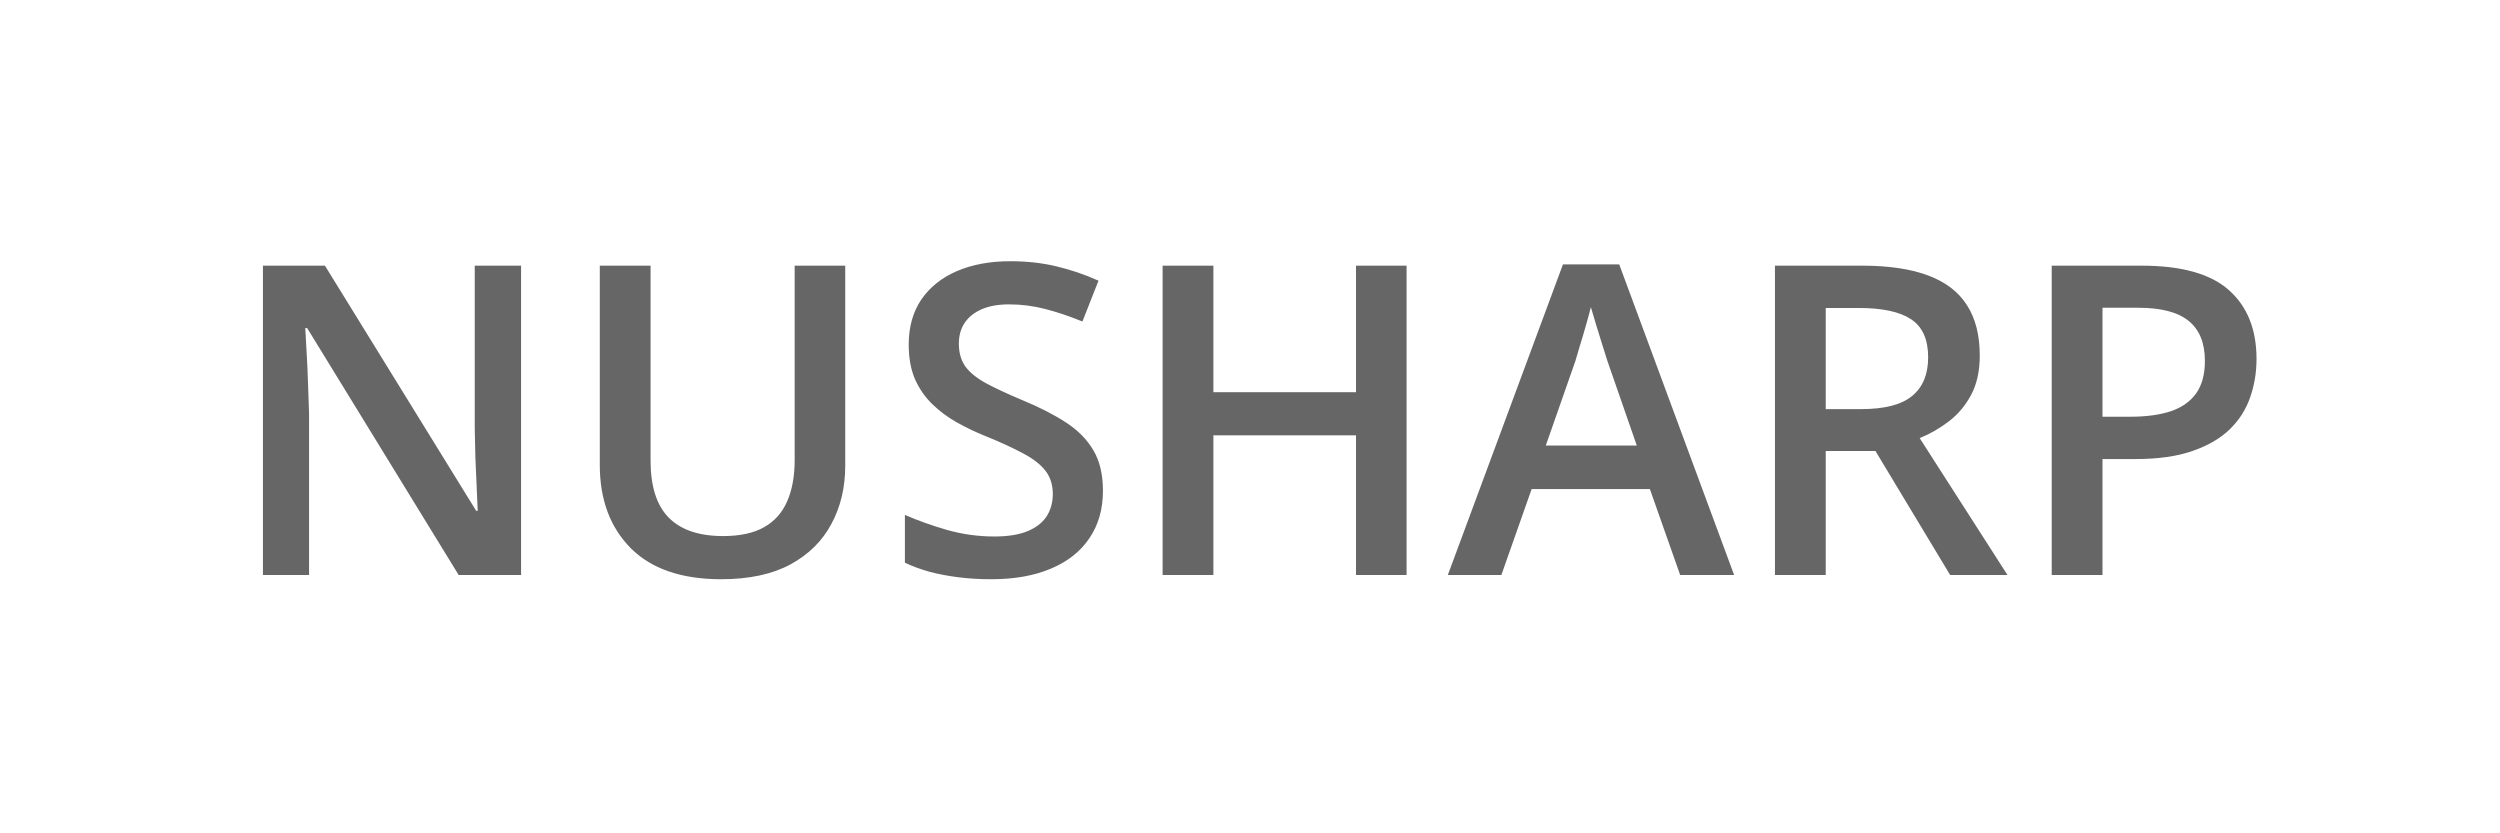 <svg width="300" height="100" viewBox="0 0 300 100" fill="none" xmlns="http://www.w3.org/2000/svg">

<path d="M62.529 69H55.039L36.859 39.369H36.631C36.699 40.368 36.758 41.426 36.809 42.543C36.876 43.66 36.927 44.811 36.961 45.996C37.012 47.181 37.054 48.383 37.088 49.602V69H31.553V31.879H38.992L57.147 61.307H57.324C57.29 60.443 57.248 59.453 57.197 58.336C57.147 57.219 57.096 56.068 57.045 54.883C57.011 53.681 56.986 52.522 56.969 51.404V31.879H62.529V69ZM101.428 31.879V55.898C101.428 58.488 100.878 60.807 99.777 62.855C98.694 64.904 97.052 66.529 94.852 67.731C92.651 68.915 89.883 69.508 86.549 69.508C81.792 69.508 78.17 68.264 75.682 65.775C73.21 63.27 71.975 59.944 71.975 55.797V31.879H78.068V55.264C78.068 58.361 78.796 60.647 80.252 62.119C81.708 63.592 83.883 64.328 86.777 64.328C88.775 64.328 90.4 63.981 91.652 63.287C92.922 62.576 93.853 61.544 94.445 60.19C95.055 58.818 95.359 57.168 95.359 55.238V31.879H101.428ZM132.354 58.895C132.354 61.095 131.812 62.991 130.729 64.582C129.662 66.173 128.122 67.392 126.107 68.238C124.11 69.085 121.723 69.508 118.947 69.508C117.593 69.508 116.298 69.432 115.062 69.279C113.827 69.127 112.659 68.907 111.559 68.619C110.475 68.314 109.485 67.951 108.588 67.527V61.789C110.094 62.449 111.779 63.05 113.641 63.592C115.503 64.117 117.398 64.379 119.328 64.379C120.902 64.379 122.206 64.176 123.238 63.77C124.288 63.346 125.066 62.754 125.574 61.992C126.082 61.214 126.336 60.308 126.336 59.275C126.336 58.175 126.04 57.244 125.447 56.482C124.855 55.721 123.958 55.027 122.756 54.4C121.571 53.757 120.081 53.072 118.287 52.344C117.068 51.853 115.9 51.294 114.783 50.668C113.683 50.042 112.701 49.305 111.838 48.459C110.975 47.613 110.289 46.614 109.781 45.463C109.29 44.295 109.045 42.924 109.045 41.35C109.045 39.251 109.544 37.456 110.543 35.967C111.559 34.477 112.98 33.335 114.809 32.539C116.654 31.744 118.803 31.346 121.258 31.346C123.204 31.346 125.033 31.549 126.742 31.955C128.469 32.361 130.161 32.937 131.82 33.682L129.891 38.582C128.367 37.956 126.886 37.456 125.447 37.084C124.025 36.712 122.57 36.525 121.08 36.525C119.794 36.525 118.702 36.72 117.805 37.109C116.908 37.499 116.222 38.049 115.748 38.76C115.291 39.454 115.062 40.283 115.062 41.248C115.062 42.331 115.325 43.245 115.85 43.99C116.391 44.718 117.221 45.387 118.338 45.996C119.472 46.605 120.928 47.283 122.705 48.027C124.753 48.874 126.488 49.762 127.91 50.693C129.349 51.624 130.449 52.742 131.211 54.045C131.973 55.331 132.354 56.948 132.354 58.895ZM168.789 69H162.721V52.242H145.607V69H139.514V31.879H145.607V47.062H162.721V31.879H168.789V69ZM201.619 69L197.988 58.691H183.795L180.164 69H173.74L187.553 31.727H194.307L208.094 69H201.619ZM196.414 53.461L192.885 43.305C192.749 42.865 192.555 42.247 192.301 41.451C192.047 40.639 191.793 39.818 191.539 38.988C191.285 38.142 191.074 37.431 190.904 36.855C190.735 37.55 190.523 38.328 190.27 39.191C190.033 40.038 189.796 40.833 189.559 41.578C189.339 42.323 189.169 42.898 189.051 43.305L185.496 53.461H196.414ZM223.43 31.879C226.629 31.879 229.27 32.268 231.352 33.047C233.451 33.825 235.008 35.01 236.023 36.602C237.056 38.193 237.572 40.215 237.572 42.67C237.572 44.498 237.234 46.055 236.557 47.342C235.88 48.628 234.991 49.695 233.891 50.541C232.79 51.387 231.614 52.065 230.361 52.572L240.898 69H234.018L225.055 54.121H219.088V69H212.994V31.879H223.43ZM223.023 36.957H219.088V49.094H223.303C226.13 49.094 228.178 48.569 229.447 47.52C230.734 46.47 231.377 44.921 231.377 42.873C231.377 40.723 230.691 39.2 229.32 38.303C227.966 37.406 225.867 36.957 223.023 36.957ZM256.996 31.879C261.786 31.879 265.282 32.861 267.482 34.824C269.683 36.788 270.783 39.538 270.783 43.076C270.783 44.684 270.529 46.216 270.021 47.672C269.531 49.111 268.718 50.389 267.584 51.506C266.45 52.606 264.952 53.478 263.09 54.121C261.245 54.764 258.968 55.086 256.26 55.086H252.299V69H246.205V31.879H256.996ZM256.59 36.932H252.299V50.008H255.625C257.538 50.008 259.163 49.788 260.5 49.348C261.837 48.891 262.853 48.171 263.547 47.19C264.241 46.208 264.588 44.913 264.588 43.305C264.588 41.155 263.936 39.555 262.633 38.506C261.346 37.456 259.332 36.932 256.59 36.932Z" fill="#666666"/>
</svg>
